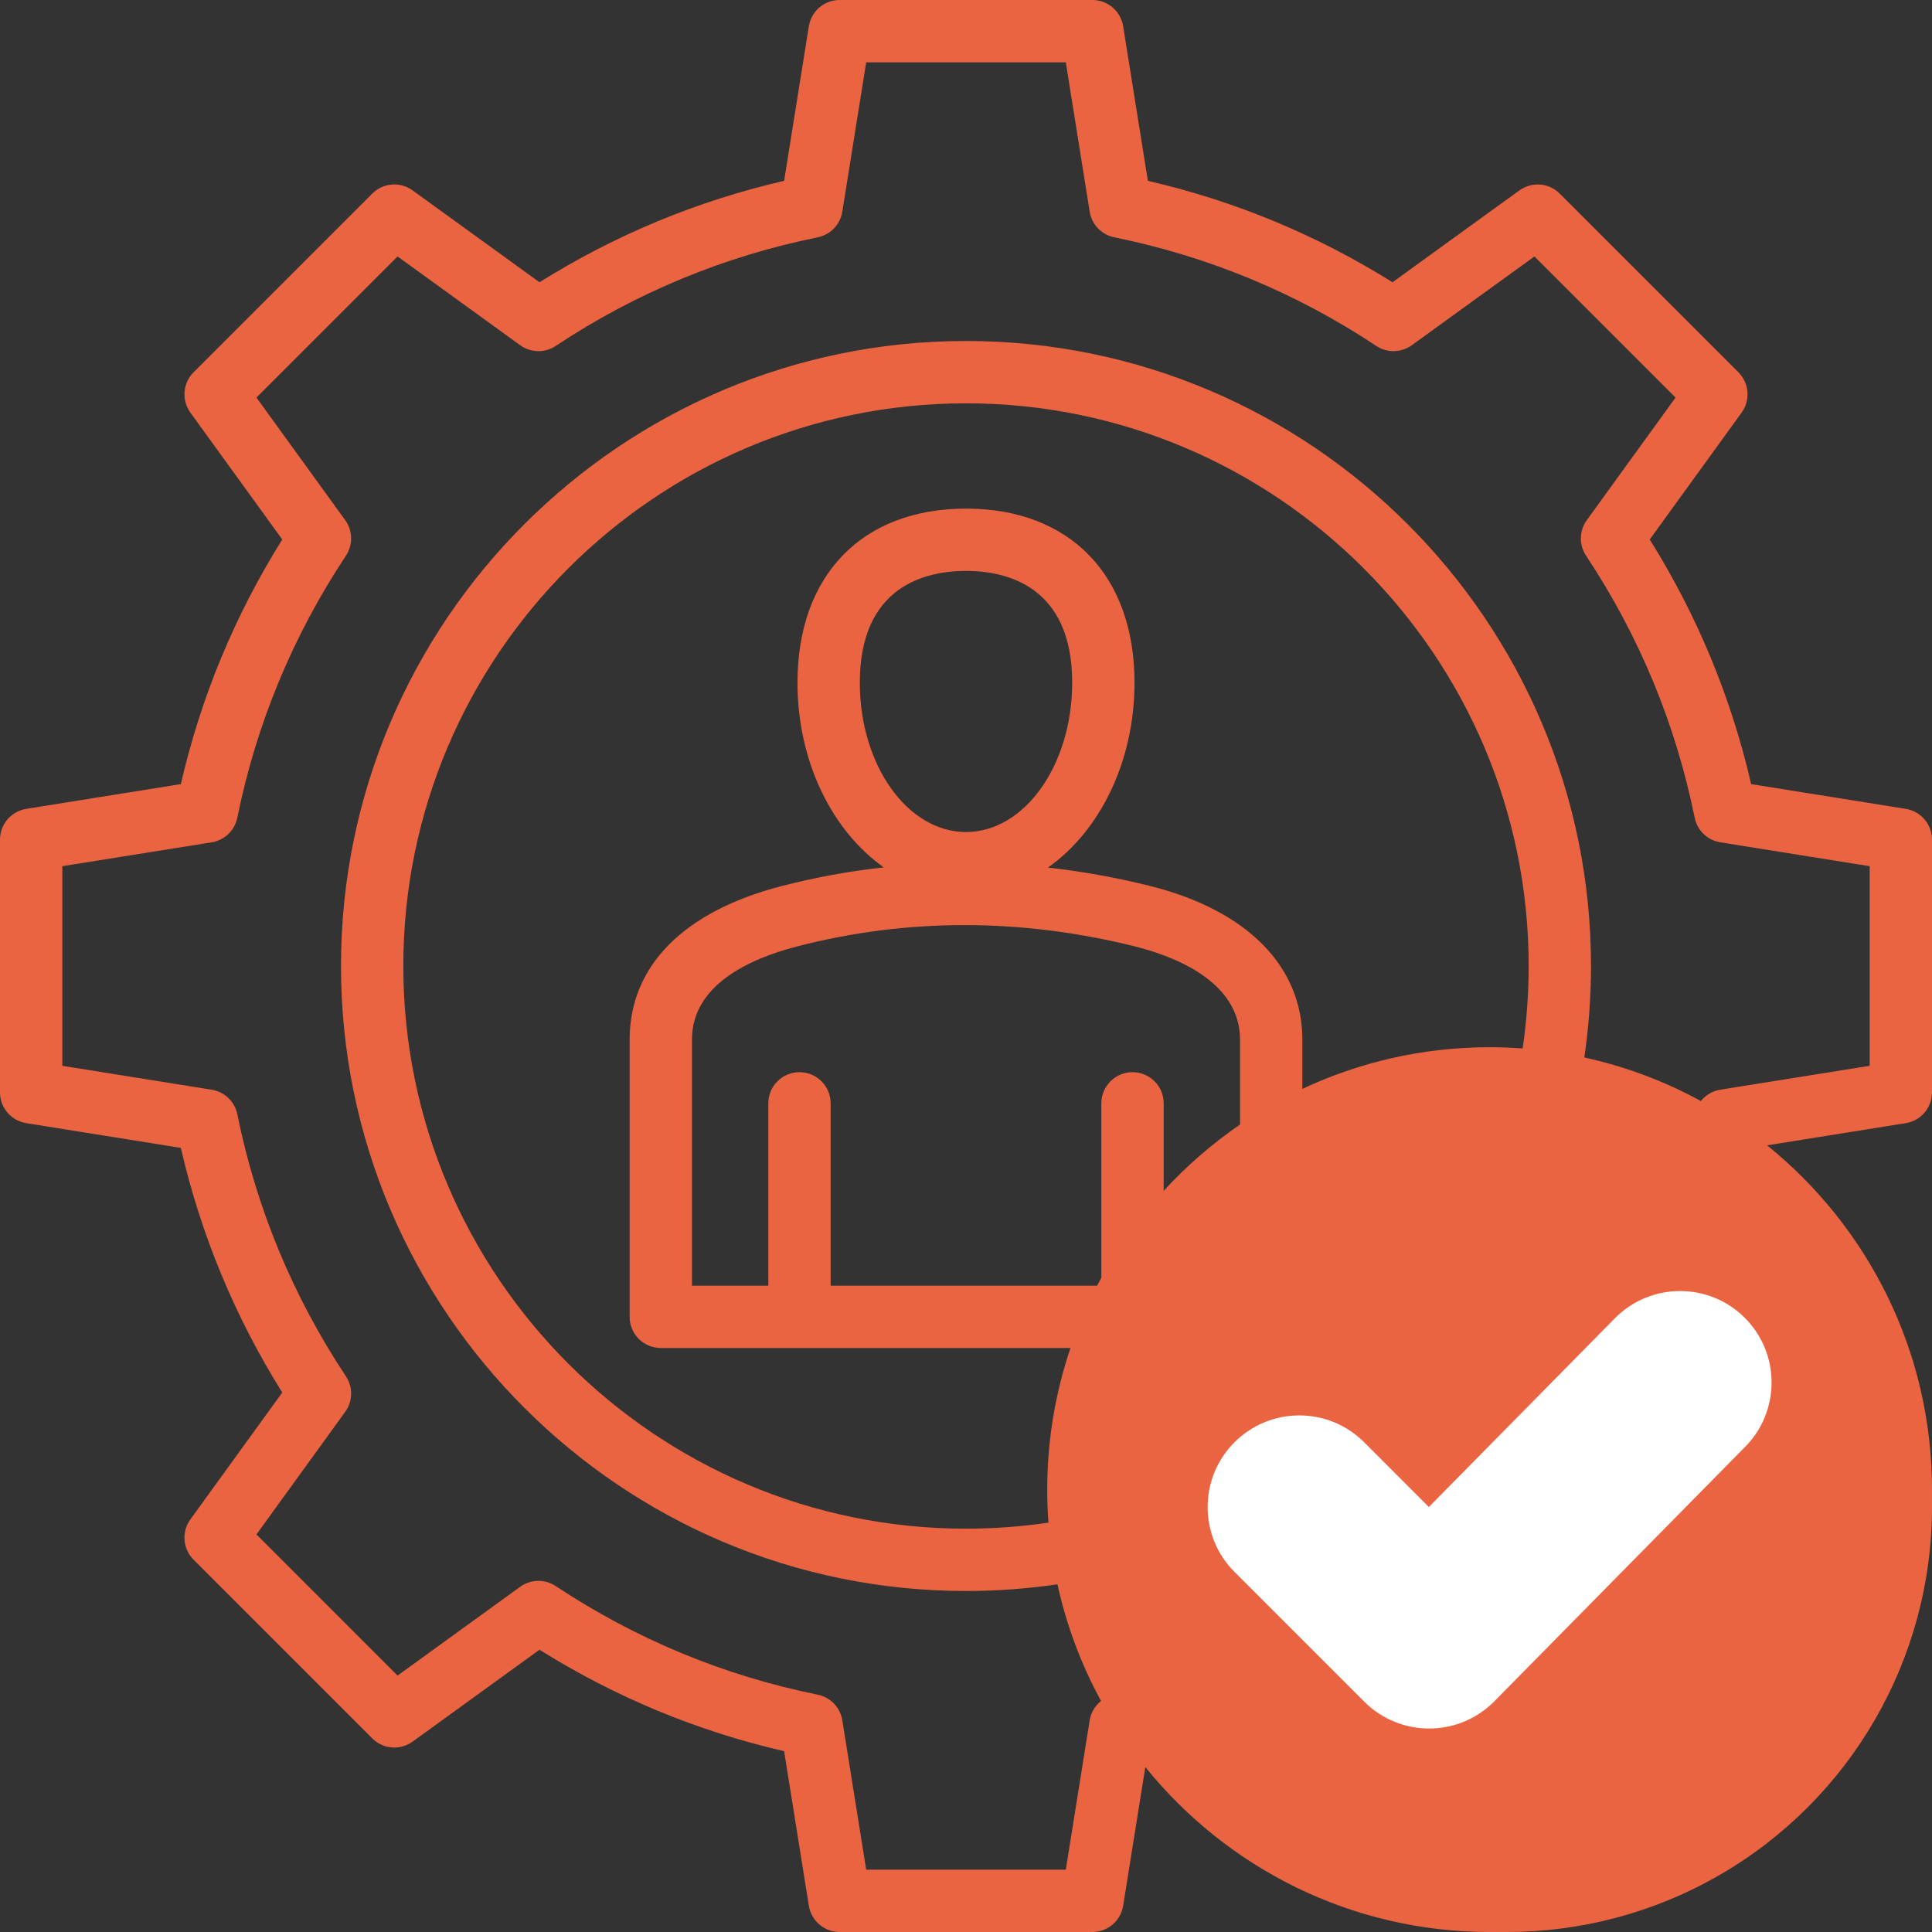 <?xml version="1.0" encoding="UTF-8"?>
<svg xmlns="http://www.w3.org/2000/svg" width="50" height="50" viewBox="0 0 50 50" fill="none">
  <rect x="0" y="0" width="50" height="50" fill="#333333" stroke="none"/>
  <circle cx="39" cy="39" r="11" fill="#EB6441"></circle>
  <path d="M50 28.27V21.73C50 21.538 49.932 21.352 49.807 21.207C49.683 21.061 49.511 20.964 49.321 20.933L45.32 20.293C44.802 18.046 43.921 15.921 42.695 13.962L45.073 10.678C45.186 10.523 45.239 10.332 45.224 10.141C45.209 9.95 45.126 9.77 44.99 9.635L40.365 5.01C40.23 4.874 40.05 4.792 39.859 4.776C39.668 4.761 39.477 4.815 39.322 4.927L36.038 7.305C34.078 6.079 31.953 5.198 29.707 4.68L29.067 0.679C29.036 0.49 28.939 0.317 28.794 0.193C28.648 0.068 28.462 -1.16772e-05 28.27 1.49631e-09H21.73C21.538 8.45934e-06 21.352 0.068 21.206 0.193C21.061 0.317 20.964 0.49 20.933 0.679L20.293 4.68C18.046 5.198 15.921 6.079 13.962 7.305L10.678 4.927C10.523 4.814 10.332 4.761 10.141 4.776C9.95 4.791 9.77 4.874 9.635 5.01L5.01 9.635C4.874 9.77 4.791 9.95 4.776 10.141C4.761 10.332 4.814 10.523 4.927 10.678L7.305 13.962C6.078 15.922 5.197 18.047 4.68 20.293L0.679 20.933C0.489 20.964 0.317 21.061 0.193 21.206C0.068 21.352 -1.93505e-05 21.538 4.11087e-09 21.73V28.27C-1.19795e-05 28.462 0.068 28.648 0.193 28.794C0.317 28.939 0.49 29.036 0.679 29.067L4.68 29.707C5.198 31.954 6.079 34.079 7.305 36.038L4.927 39.322C4.814 39.477 4.761 39.668 4.776 39.859C4.791 40.05 4.874 40.23 5.01 40.365L9.635 44.99C9.77 45.126 9.95 45.209 10.141 45.224C10.332 45.239 10.523 45.185 10.678 45.073L13.962 42.695C15.922 43.922 18.047 44.803 20.293 45.32L20.933 49.321C20.964 49.51 21.061 49.683 21.207 49.807C21.352 49.932 21.538 50 21.73 50H28.27C28.462 50 28.648 49.932 28.794 49.807C28.939 49.683 29.036 49.51 29.067 49.321L29.641 45.732C31.742 48.333 34.955 50 38.551 50C44.864 50 50 44.864 50 38.551C50 34.955 48.333 31.742 45.732 29.641L49.321 29.067C49.511 29.036 49.683 28.94 49.807 28.794C49.932 28.648 50 28.462 50 28.27ZM39.406 27.134C39.121 27.113 38.836 27.102 38.551 27.102C36.82 27.102 35.178 27.489 33.705 28.18V26.905C33.705 24.999 32.262 23.549 29.746 22.924C28.882 22.71 28.005 22.552 27.12 22.453C28.455 21.515 29.361 19.722 29.361 17.668C29.361 14.889 27.69 13.163 25 13.163C22.31 13.163 20.639 14.889 20.639 17.668C20.639 19.718 21.541 21.508 22.872 22.447C21.987 22.544 21.11 22.705 20.248 22.926C17.699 23.581 16.295 24.994 16.295 26.905V34.08C16.295 34.294 16.38 34.499 16.531 34.65C16.683 34.801 16.888 34.886 17.102 34.886H27.704C27.314 36.038 27.102 37.27 27.102 38.551C27.102 38.839 27.113 39.123 27.134 39.406C26.427 39.509 25.714 39.562 25 39.562C16.971 39.562 10.438 33.029 10.438 25C10.438 16.971 16.971 10.438 25 10.438C33.029 10.438 39.562 16.971 39.562 25C39.562 25.714 39.509 26.429 39.406 27.134ZM29.309 27.748C29.095 27.748 28.89 27.833 28.739 27.984C28.588 28.135 28.503 28.34 28.503 28.554V33.068C28.466 33.136 28.429 33.205 28.393 33.273H21.497V28.554C21.497 28.34 21.412 28.135 21.261 27.984C21.11 27.833 20.904 27.748 20.691 27.748C20.477 27.748 20.272 27.833 20.12 27.984C19.969 28.135 19.884 28.34 19.884 28.554V33.273H17.908V26.905C17.908 25.49 19.398 24.809 20.649 24.488C23.484 23.759 26.414 23.759 29.358 24.49C30.379 24.743 32.092 25.394 32.092 26.905V29.103C31.37 29.598 30.707 30.174 30.116 30.818V28.554C30.116 28.34 30.031 28.135 29.88 27.984C29.728 27.833 29.523 27.748 29.309 27.748ZM25 21.533C23.485 21.533 22.252 19.799 22.252 17.668C22.252 15.151 23.974 14.775 25 14.775C26.026 14.775 27.748 15.151 27.748 17.668C27.748 19.799 26.515 21.533 25 21.533ZM48.387 38.551C48.387 43.975 43.975 48.387 38.551 48.387C33.127 48.387 28.715 43.975 28.715 38.551C28.715 33.127 33.127 28.715 38.551 28.715C43.975 28.715 48.387 33.127 48.387 38.551ZM48.387 27.583L44.521 28.201C44.323 28.233 44.144 28.338 44.019 28.495C43.072 27.977 42.056 27.598 41.002 27.367C41.117 26.583 41.175 25.792 41.175 25C41.175 16.081 33.919 8.825 25 8.825C16.081 8.825 8.825 16.081 8.825 25C8.825 33.919 16.081 41.175 25 41.175C25.791 41.175 26.584 41.117 27.367 41.002C27.598 42.056 27.977 43.072 28.495 44.02C28.338 44.145 28.233 44.323 28.201 44.521L27.583 48.387H22.417L21.799 44.521C21.773 44.359 21.698 44.209 21.584 44.09C21.47 43.972 21.323 43.891 21.162 43.858C18.735 43.367 16.454 42.421 14.381 41.047C14.244 40.956 14.083 40.91 13.919 40.913C13.755 40.916 13.595 40.97 13.462 41.066L10.289 43.364L6.637 39.711L8.934 36.538C9.031 36.405 9.084 36.245 9.087 36.081C9.091 35.917 9.044 35.756 8.953 35.619C7.579 33.548 6.633 31.266 6.142 28.838C6.109 28.677 6.028 28.53 5.91 28.416C5.791 28.302 5.641 28.227 5.479 28.202L1.613 27.583V22.417L5.479 21.799C5.641 21.773 5.791 21.698 5.91 21.584C6.028 21.47 6.109 21.323 6.142 21.162C6.633 18.735 7.579 16.454 8.953 14.381C9.044 14.244 9.091 14.083 9.087 13.919C9.084 13.755 9.031 13.595 8.934 13.462L6.637 10.289L10.289 6.637L13.462 8.934C13.595 9.031 13.755 9.084 13.919 9.087C14.083 9.091 14.244 9.044 14.381 8.953C16.452 7.579 18.734 6.633 21.162 6.142C21.323 6.109 21.47 6.028 21.584 5.91C21.698 5.791 21.773 5.641 21.799 5.479L22.417 1.613H27.583L28.201 5.479C28.227 5.641 28.302 5.791 28.416 5.91C28.53 6.028 28.677 6.109 28.838 6.142C31.266 6.633 33.547 7.579 35.619 8.953C35.756 9.044 35.917 9.091 36.081 9.087C36.245 9.084 36.405 9.03 36.538 8.934L39.711 6.637L43.363 10.289L41.066 13.462C40.969 13.595 40.916 13.755 40.913 13.919C40.909 14.083 40.956 14.244 41.047 14.381C42.421 16.452 43.366 18.734 43.858 21.162C43.891 21.323 43.972 21.47 44.09 21.584C44.209 21.698 44.359 21.773 44.521 21.799L48.387 22.417V27.583Z" fill="#EB6441"></path>
  <path d="M35.305 37.326L36.979 39.001L41.798 34.112C42.721 33.183 44.224 33.179 45.15 34.1C45.371 34.319 45.546 34.579 45.666 34.866C45.786 35.153 45.848 35.461 45.848 35.772C45.849 36.084 45.789 36.392 45.671 36.68C45.553 36.967 45.379 37.229 45.159 37.449L38.663 44.04C38.201 44.502 37.593 44.734 36.986 44.734C36.378 44.734 35.77 44.502 35.308 44.04L31.949 40.681C31.728 40.462 31.553 40.2 31.434 39.912C31.314 39.624 31.253 39.315 31.254 39.004C31.253 38.692 31.314 38.383 31.434 38.095C31.553 37.807 31.728 37.546 31.949 37.326C32.397 36.878 32.993 36.631 33.627 36.631C34.261 36.631 34.856 36.878 35.305 37.326Z" fill="white"></path>
</svg>
